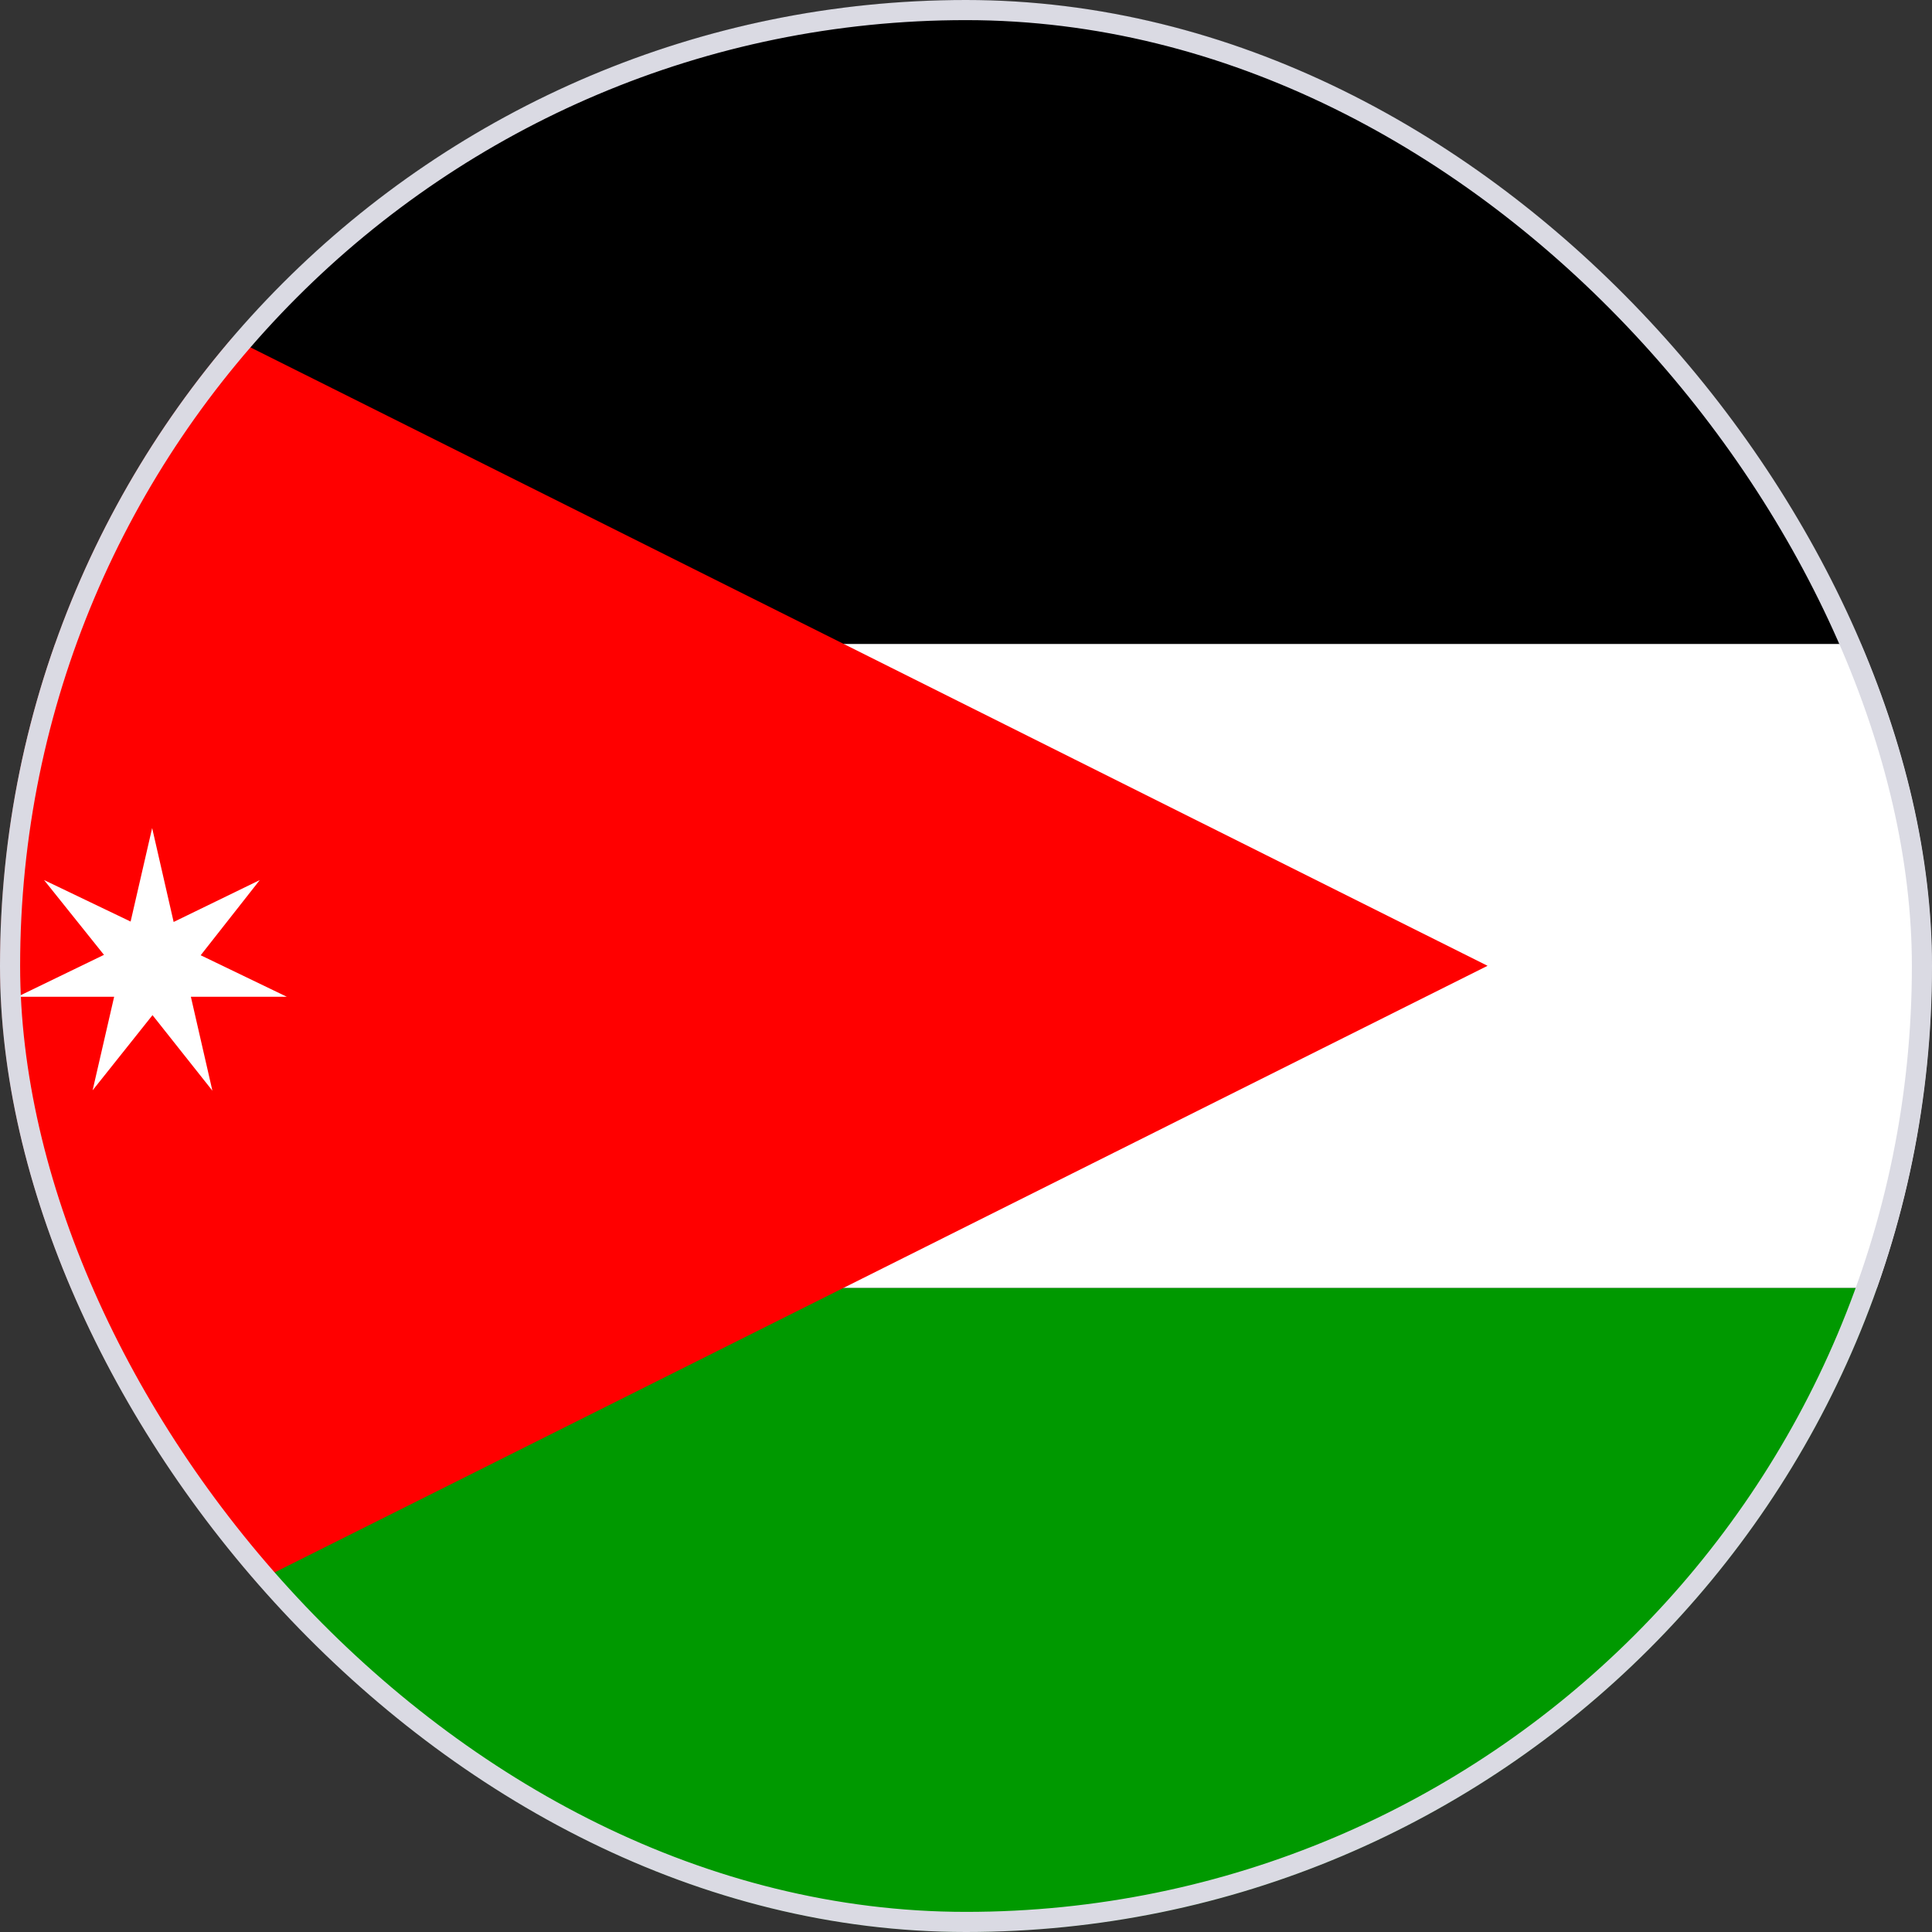 <svg width="48" height="48" viewBox="0 0 48 48" fill="none" xmlns="http://www.w3.org/2000/svg">
<rect x="0" y="0" width="48" height="48" fill="#333333" stroke="none"/>
<g clip-path="url(#clip0_9656_30940)">
<mask id="mask0_9656_30940" style="mask-type:luminance" maskUnits="userSpaceOnUse" x="0" y="0" width="48" height="49">
<path d="M0.006 0H47.997V48.001H0.006V0Z" fill="white"/>
</mask>
<g mask="url(#mask0_9656_30940)">
<path fill-rule="evenodd" clip-rule="evenodd" d="M-11.043 0H84.958V16H-11.043V0Z" fill="black"/>
<path fill-rule="evenodd" clip-rule="evenodd" d="M-11.043 16H84.958V32H-11.043V16Z" fill="white"/>
<path fill-rule="evenodd" clip-rule="evenodd" d="M-11.043 32.001H84.958V48.001H-11.043V32.001Z" fill="#009900"/>
<path fill-rule="evenodd" clip-rule="evenodd" d="M-11.043 48.001L36.958 23.995L-11.043 0V48.001Z" fill="#FF0000"/>
<path fill-rule="evenodd" clip-rule="evenodd" d="M4.986 23.733L7.125 24.764H4.742L5.277 27.098L3.789 25.221L2.301 27.089L2.836 24.764H0.434L2.583 23.723L1.095 21.865L3.245 22.896L3.78 20.572L4.314 22.906L6.454 21.865L4.986 23.733Z" fill="white"/>
</g>
</g>
<rect x="0.25" y="0.25" width="47.5" height="47.5" rx="23.75" stroke="#DADAE3" stroke-width="0.5"/>
<defs>
<clipPath id="clip0_9656_30940">
<rect width="48" height="48" rx="24" fill="white"/>
</clipPath>
</defs>
</svg>

